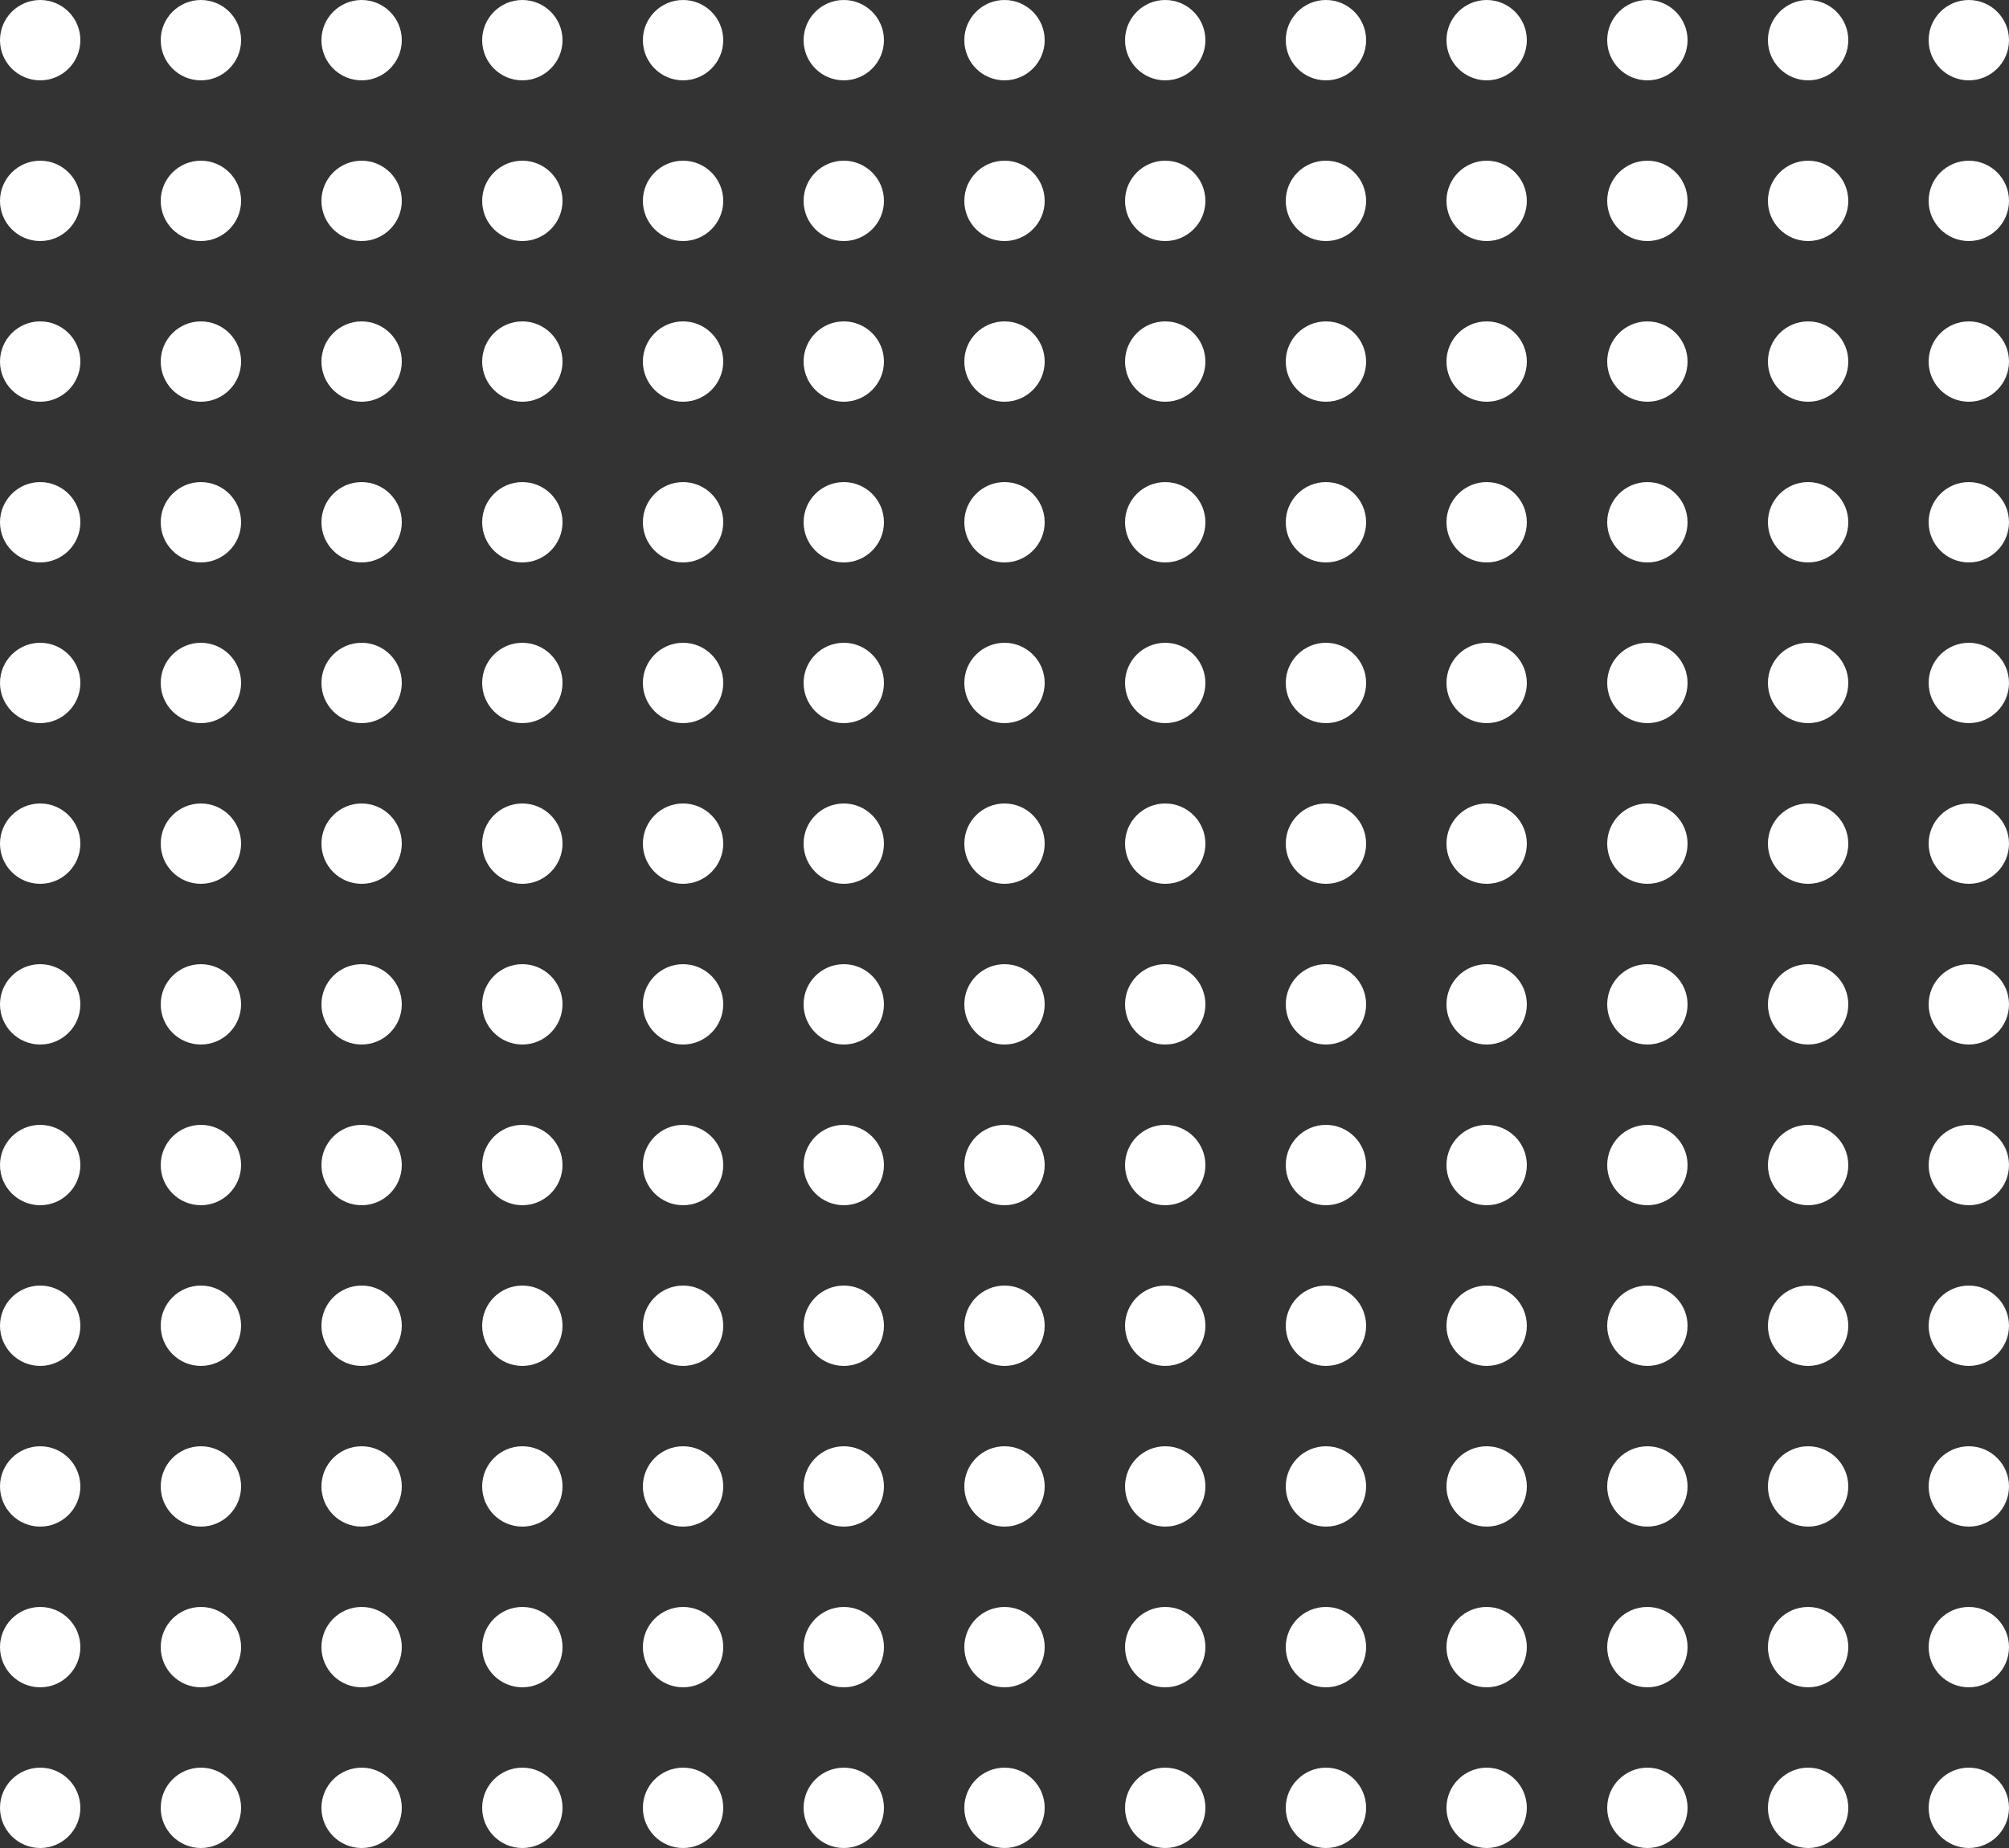 <svg width="250" height="230" viewBox="0 0 250 230" fill="none" xmlns="http://www.w3.org/2000/svg">
<rect x="0" y="0" width="250" height="230" fill="#333333" stroke="none"/>
<circle cx="5" cy="5" r="5" fill="white"/>
<circle cx="25" cy="5" r="5" fill="white"/>
<circle cx="45" cy="5" r="5" fill="white"/>
<circle cx="65" cy="5" r="5" fill="white"/>
<circle cx="85" cy="5" r="5" fill="white"/>
<circle cx="105" cy="5" r="5" fill="white"/>
<circle cx="125" cy="5" r="5" fill="white"/>
<circle cx="145" cy="5" r="5" fill="white"/>
<circle cx="165" cy="5" r="5" fill="white"/>
<circle cx="185" cy="5" r="5" fill="white"/>
<circle cx="205" cy="5" r="5" fill="white"/>
<circle cx="225" cy="5" r="5" fill="white"/>
<circle cx="245" cy="5" r="5" fill="white"/>
<circle cx="5" cy="25" r="5" fill="white"/>
<circle cx="25" cy="25" r="5" fill="white"/>
<circle cx="45" cy="25" r="5" fill="white"/>
<circle cx="65" cy="25" r="5" fill="white"/>
<circle cx="85" cy="25" r="5" fill="white"/>
<circle cx="105" cy="25" r="5" fill="white"/>
<circle cx="125" cy="25" r="5" fill="white"/>
<circle cx="145" cy="25" r="5" fill="white"/>
<circle cx="165" cy="25" r="5" fill="white"/>
<circle cx="185" cy="25" r="5" fill="white"/>
<circle cx="205" cy="25" r="5" fill="white"/>
<circle cx="225" cy="25" r="5" fill="white"/>
<circle cx="245" cy="25" r="5" fill="white"/>
<circle cx="5" cy="45" r="5" fill="white"/>
<circle cx="25" cy="45" r="5" fill="white"/>
<circle cx="45" cy="45" r="5" fill="white"/>
<circle cx="65" cy="45" r="5" fill="white"/>
<circle cx="85" cy="45" r="5" fill="white"/>
<circle cx="105" cy="45" r="5" fill="white"/>
<circle cx="125" cy="45" r="5" fill="white"/>
<circle cx="145" cy="45" r="5" fill="white"/>
<circle cx="165" cy="45" r="5" fill="white"/>
<circle cx="185" cy="45" r="5" fill="white"/>
<circle cx="205" cy="45" r="5" fill="white"/>
<circle cx="225" cy="45" r="5" fill="white"/>
<circle cx="245" cy="45" r="5" fill="white"/>
<circle cx="5" cy="65" r="5" fill="white"/>
<circle cx="25" cy="65" r="5" fill="white"/>
<circle cx="45" cy="65" r="5" fill="white"/>
<circle cx="65" cy="65" r="5" fill="white"/>
<circle cx="85" cy="65" r="5" fill="white"/>
<circle cx="105" cy="65" r="5" fill="white"/>
<circle cx="125" cy="65" r="5" fill="white"/>
<circle cx="145" cy="65" r="5" fill="white"/>
<circle cx="165" cy="65" r="5" fill="white"/>
<circle cx="185" cy="65" r="5" fill="white"/>
<circle cx="205" cy="65" r="5" fill="white"/>
<circle cx="225" cy="65" r="5" fill="white"/>
<circle cx="245" cy="65" r="5" fill="white"/>
<circle cx="5" cy="85" r="5" fill="white"/>
<circle cx="25" cy="85" r="5" fill="white"/>
<circle cx="45" cy="85" r="5" fill="white"/>
<circle cx="65" cy="85" r="5" fill="white"/>
<circle cx="85" cy="85" r="5" fill="white"/>
<circle cx="105" cy="85" r="5" fill="white"/>
<circle cx="125" cy="85" r="5" fill="white"/>
<circle cx="145" cy="85" r="5" fill="white"/>
<circle cx="165" cy="85" r="5" fill="white"/>
<circle cx="185" cy="85" r="5" fill="white"/>
<circle cx="205" cy="85" r="5" fill="white"/>
<circle cx="225" cy="85" r="5" fill="white"/>
<circle cx="245" cy="85" r="5" fill="white"/>
<circle cx="5" cy="105" r="5" fill="white"/>
<circle cx="25" cy="105" r="5" fill="white"/>
<circle cx="45" cy="105" r="5" fill="white"/>
<circle cx="65" cy="105" r="5" fill="white"/>
<circle cx="85" cy="105" r="5" fill="white"/>
<circle cx="105" cy="105" r="5" fill="white"/>
<circle cx="125" cy="105" r="5" fill="white"/>
<circle cx="145" cy="105" r="5" fill="white"/>
<circle cx="165" cy="105" r="5" fill="white"/>
<circle cx="185" cy="105" r="5" fill="white"/>
<circle cx="205" cy="105" r="5" fill="white"/>
<circle cx="225" cy="105" r="5" fill="white"/>
<circle cx="245" cy="105" r="5" fill="white"/>
<circle cx="5" cy="125" r="5" fill="white"/>
<circle cx="25" cy="125" r="5" fill="white"/>
<circle cx="45" cy="125" r="5" fill="white"/>
<circle cx="65" cy="125" r="5" fill="white"/>
<circle cx="85" cy="125" r="5" fill="white"/>
<circle cx="105" cy="125" r="5" fill="white"/>
<circle cx="125" cy="125" r="5" fill="white"/>
<circle cx="145" cy="125" r="5" fill="white"/>
<circle cx="165" cy="125" r="5" fill="white"/>
<circle cx="185" cy="125" r="5" fill="white"/>
<circle cx="205" cy="125" r="5" fill="white"/>
<circle cx="225" cy="125" r="5" fill="white"/>
<circle cx="245" cy="125" r="5" fill="white"/>
<circle cx="5" cy="145" r="5" fill="white"/>
<circle cx="25" cy="145" r="5" fill="white"/>
<circle cx="45" cy="145" r="5" fill="white"/>
<circle cx="65" cy="145" r="5" fill="white"/>
<circle cx="85" cy="145" r="5" fill="white"/>
<circle cx="105" cy="145" r="5" fill="white"/>
<circle cx="125" cy="145" r="5" fill="white"/>
<circle cx="145" cy="145" r="5" fill="white"/>
<circle cx="165" cy="145" r="5" fill="white"/>
<circle cx="185" cy="145" r="5" fill="white"/>
<circle cx="205" cy="145" r="5" fill="white"/>
<circle cx="225" cy="145" r="5" fill="white"/>
<circle cx="245" cy="145" r="5" fill="white"/>
<circle cx="5" cy="165" r="5" fill="white"/>
<circle cx="25" cy="165" r="5" fill="white"/>
<circle cx="45" cy="165" r="5" fill="white"/>
<circle cx="65" cy="165" r="5" fill="white"/>
<circle cx="85" cy="165" r="5" fill="white"/>
<circle cx="105" cy="165" r="5" fill="white"/>
<circle cx="125" cy="165" r="5" fill="white"/>
<circle cx="145" cy="165" r="5" fill="white"/>
<circle cx="165" cy="165" r="5" fill="white"/>
<circle cx="185" cy="165" r="5" fill="white"/>
<circle cx="205" cy="165" r="5" fill="white"/>
<circle cx="225" cy="165" r="5" fill="white"/>
<circle cx="245" cy="165" r="5" fill="white"/>
<circle cx="5" cy="185" r="5" fill="white"/>
<circle cx="25" cy="185" r="5" fill="white"/>
<circle cx="45" cy="185" r="5" fill="white"/>
<circle cx="65" cy="185" r="5" fill="white"/>
<circle cx="85" cy="185" r="5" fill="white"/>
<circle cx="105" cy="185" r="5" fill="white"/>
<circle cx="125" cy="185" r="5" fill="white"/>
<circle cx="145" cy="185" r="5" fill="white"/>
<circle cx="165" cy="185" r="5" fill="white"/>
<circle cx="185" cy="185" r="5" fill="white"/>
<circle cx="205" cy="185" r="5" fill="white"/>
<circle cx="225" cy="185" r="5" fill="white"/>
<circle cx="245" cy="185" r="5" fill="white"/>
<circle cx="5" cy="205" r="5" fill="white"/>
<circle cx="25" cy="205" r="5" fill="white"/>
<circle cx="45" cy="205" r="5" fill="white"/>
<circle cx="65" cy="205" r="5" fill="white"/>
<circle cx="85" cy="205" r="5" fill="white"/>
<circle cx="105" cy="205" r="5" fill="white"/>
<circle cx="125" cy="205" r="5" fill="white"/>
<circle cx="145" cy="205" r="5" fill="white"/>
<circle cx="165" cy="205" r="5" fill="white"/>
<circle cx="185" cy="205" r="5" fill="white"/>
<circle cx="205" cy="205" r="5" fill="white"/>
<circle cx="225" cy="205" r="5" fill="white"/>
<circle cx="245" cy="205" r="5" fill="white"/>
<circle cx="5" cy="225" r="5" fill="white"/>
<circle cx="25" cy="225" r="5" fill="white"/>
<circle cx="45" cy="225" r="5" fill="white"/>
<circle cx="65" cy="225" r="5" fill="white"/>
<circle cx="85" cy="225" r="5" fill="white"/>
<circle cx="105" cy="225" r="5" fill="white"/>
<circle cx="125" cy="225" r="5" fill="white"/>
<circle cx="145" cy="225" r="5" fill="white"/>
<circle cx="165" cy="225" r="5" fill="white"/>
<circle cx="185" cy="225" r="5" fill="white"/>
<circle cx="205" cy="225" r="5" fill="white"/>
<circle cx="225" cy="225" r="5" fill="white"/>
<circle cx="245" cy="225" r="5" fill="white"/>
</svg>
